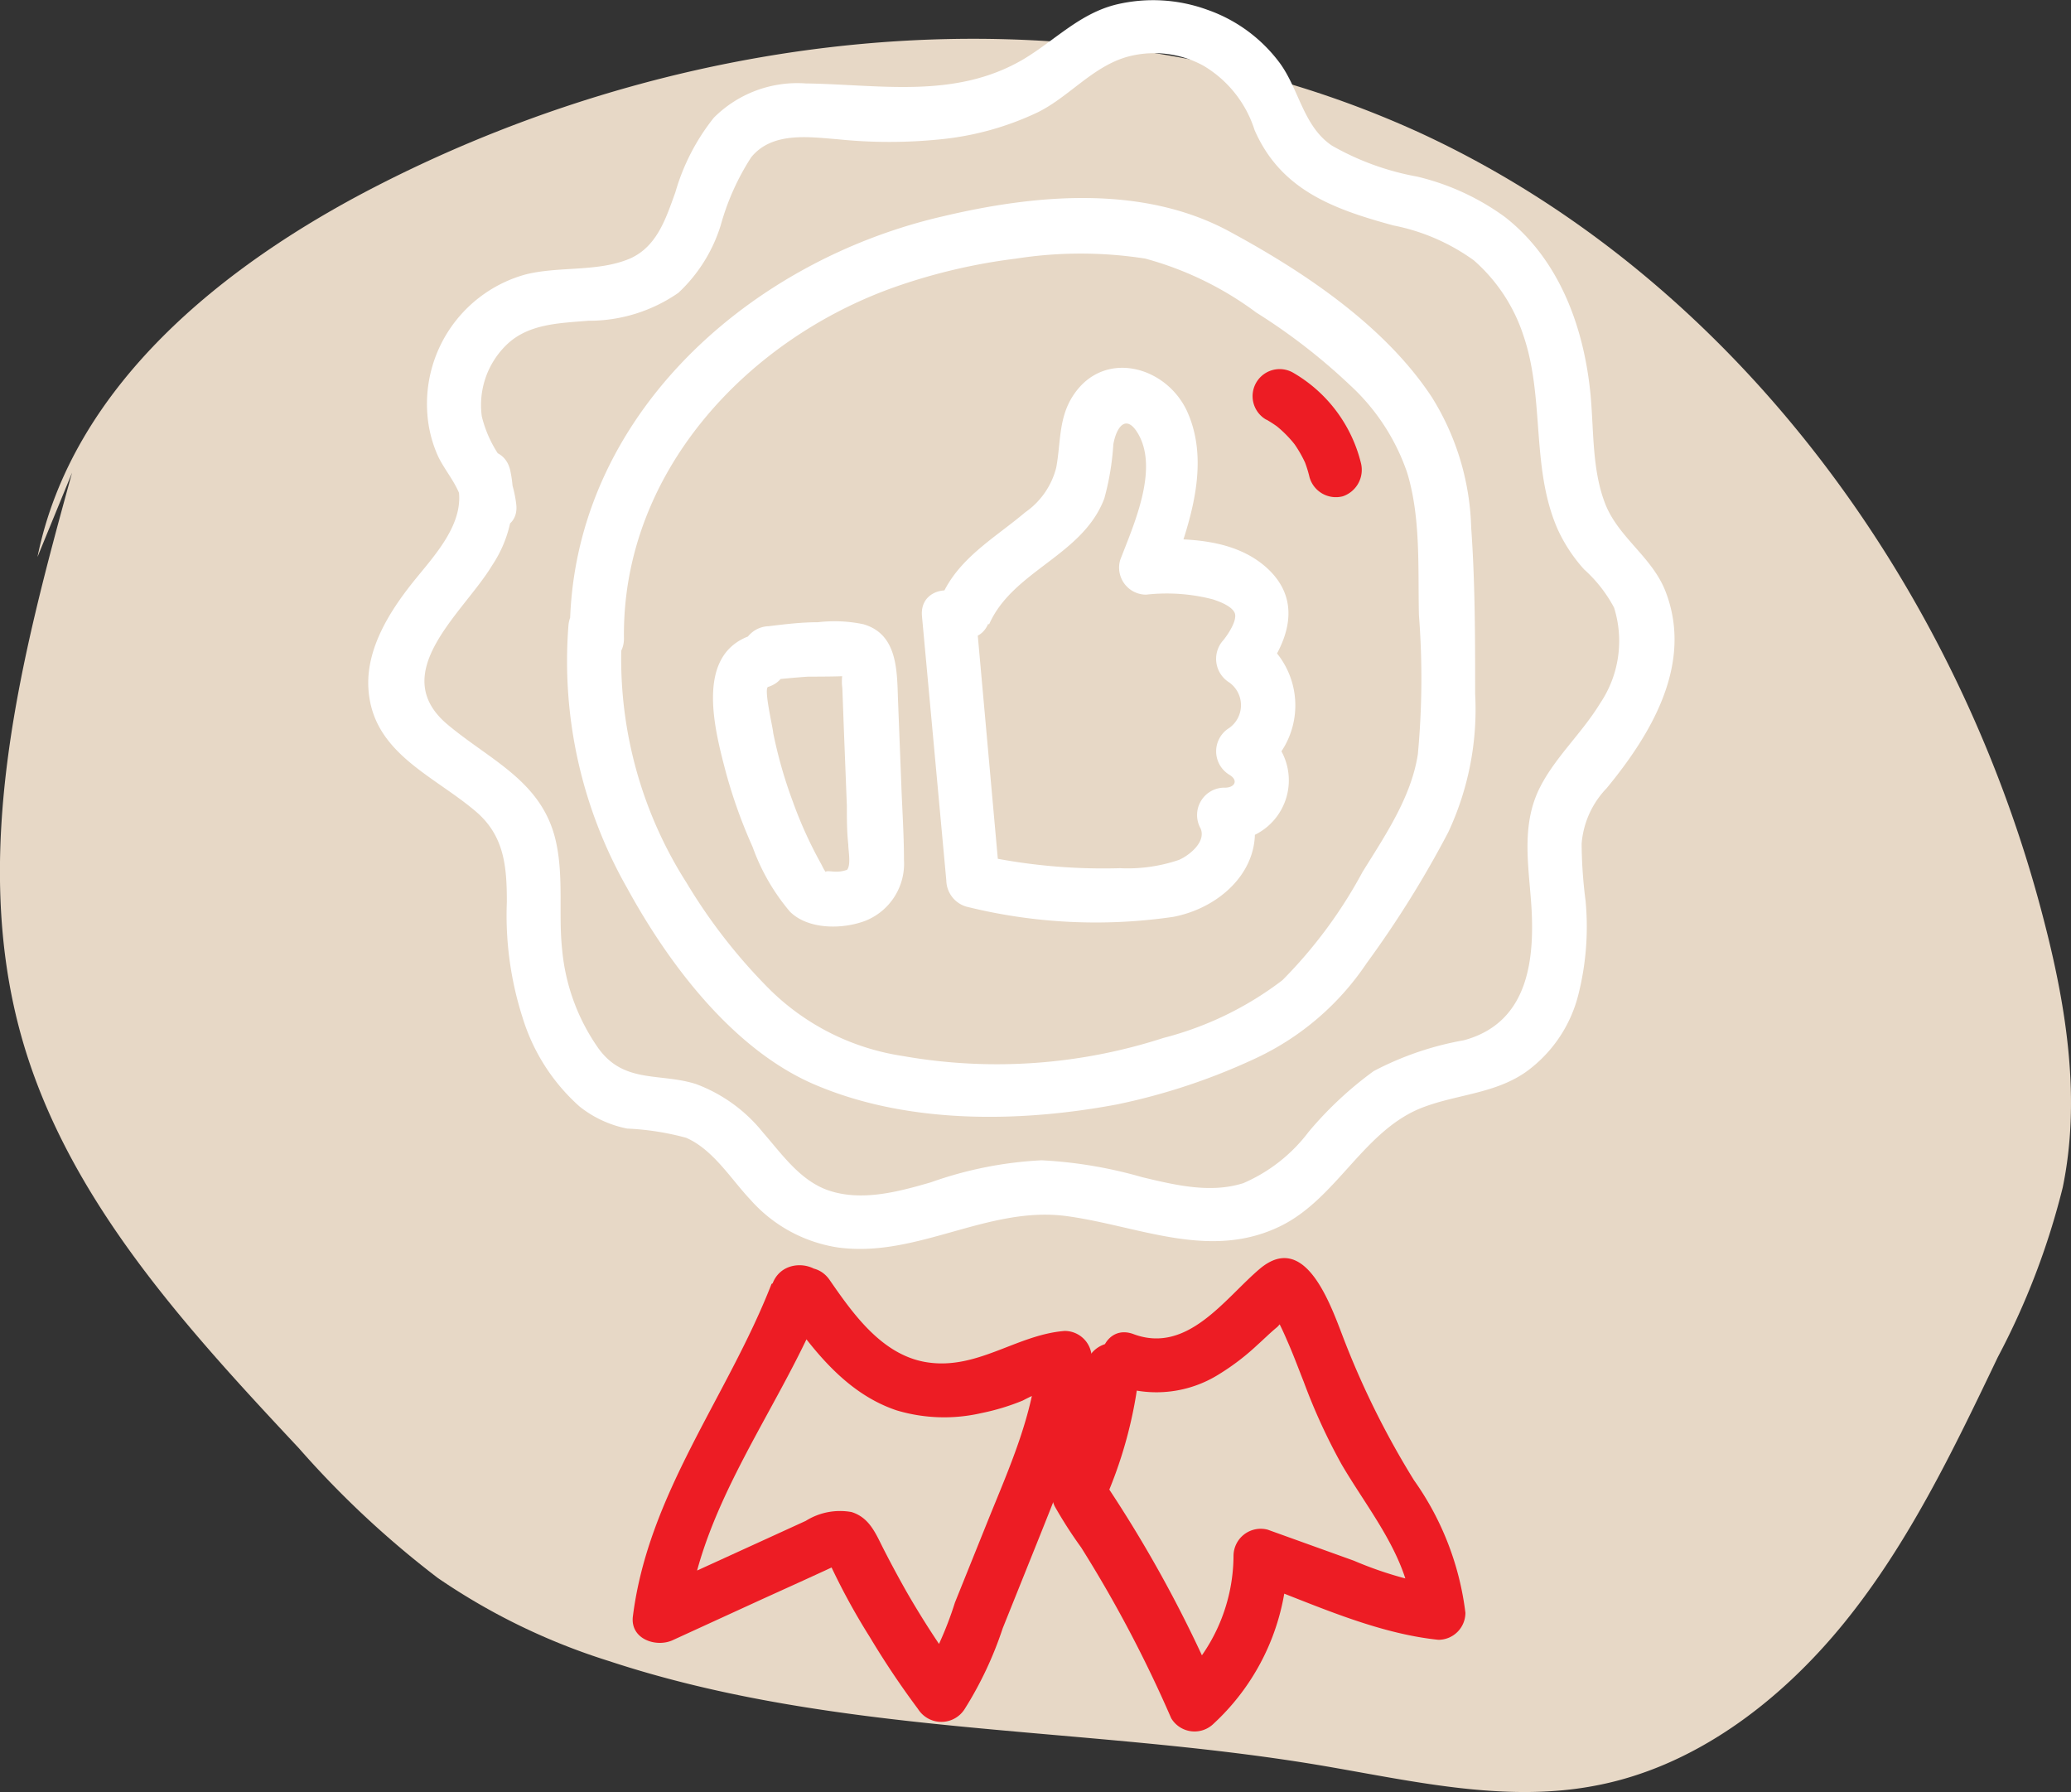 <svg xmlns="http://www.w3.org/2000/svg" viewBox="0 0 114.94 99.45"><rect x="0" y="0" width="114.94" height="99.45" fill="#333333" stroke="none"/><defs><style>.cls-1{fill:#e7d8c6;}.cls-2{fill:#fff;}.cls-3{fill:#ed1c24;}</style></defs><g id="Слой_2" data-name="Слой 2"><g id="Слой_1-2" data-name="Слой 1"><g id="icon-5"><path class="cls-1" d="M4,26.23C1.18,36.45-1.69,47.31,1.2,57.56c2.52,8.93,9.07,16.06,15.39,22.81a53,53,0,0,0,7.71,7.2,35.56,35.56,0,0,0,9.5,4.61C46.43,96.35,60,95.76,73.12,97.94c5.07.85,10.24,2.11,15.28,1.18,5.56-1,10.37-4.65,13.95-9.06s6.07-9.61,8.53-14.75a41.35,41.35,0,0,0,3.6-9.41c1-4.83.23-9.87-1-14.65C108.73,32.58,96.29,15.53,79,7.46,60.71-1,38.75,1.17,20.91,10.32,12.37,14.7,4,21.42,2.08,30.91"/><path class="cls-2" d="M41.78,35.23c-3.27,1-2.12,5.25-1.48,7.68A28.19,28.19,0,0,0,41.77,47a11.57,11.57,0,0,0,2.07,3.59c1,1,2.92,1,4.21.5a3.41,3.41,0,0,0,2.12-3.37c0-1.41-.1-2.84-.15-4.24l-.18-4.61c-.06-1.61,0-3.68-1.93-4.23a7.84,7.84,0,0,0-2.51-.11c-.92,0-1.83.11-2.73.22a1.54,1.54,0,0,0-1.5,1.5,1.5,1.5,0,0,0,1.5,1.5c.72-.08,1.45-.15,2.18-.2.2,0,2.11,0,2.13-.05s.07-.09-.23-.24c0-.06,0,0,0,.19a2.66,2.66,0,0,0,0,.74l.08,2.17.17,4.34c0,.72,0,1.44.08,2.17,0,.33.16,1.14-.07,1.4,0,0,0,0,0,0a1.73,1.73,0,0,1-.71.1c-.11,0-.68-.09-.38.1-.16-.1-.27-.39-.36-.55A23.23,23.23,0,0,1,44,44.48a25.23,25.23,0,0,1-1.09-3.82c0-.22-.54-2.46-.28-2.54,1.83-.57,1.05-3.47-.8-2.89Z"/><path class="cls-2" d="M54.89,34.66c1.31-3,5.2-3.81,6.4-7a14.75,14.75,0,0,0,.5-3c.16-.93.7-1.75,1.38-.58,1.16,2-.29,5.13-1,7A1.5,1.5,0,0,0,63.61,33a10.22,10.22,0,0,1,3.7.26c.36.12,1,.35,1.2.72s-.3,1.15-.6,1.53a1.54,1.54,0,0,0,.31,2.36,1.55,1.55,0,0,1,0,2.53,1.52,1.52,0,0,0,0,2.59c.56.33.28.75-.29.72a1.52,1.52,0,0,0-1.3,2.26c.33.75-.64,1.51-1.2,1.75a8.82,8.82,0,0,1-3.27.46,32.19,32.19,0,0,1-7.77-.72l1.1,1.44L54.17,34.2c-.18-1.91-3.18-1.93-3,0l1.35,14.66a1.55,1.55,0,0,0,1.1,1.45,29.73,29.73,0,0,0,11.5.57c3.06-.59,5.52-3.32,4.13-6.46L68,46.67a3.37,3.37,0,0,0,1.8-6.31V43a4.6,4.6,0,0,0,0-7.71L70,37.59c1.42-1.82,2.35-4.13.39-6-1.8-1.7-4.5-1.74-6.82-1.65l1.45,1.9c1-2.76,2.18-6.09.87-9-1.16-2.54-4.64-3.48-6.33-.89-.82,1.25-.68,2.61-.94,4a4.3,4.3,0,0,1-1.72,2.48c-1.69,1.43-3.71,2.54-4.64,4.66-.76,1.76,1.82,3.29,2.59,1.52Z"/><path class="cls-2" d="M34.63,35.47c-.14-9.17,6.76-16.6,15-19.53a32.2,32.2,0,0,1,6.77-1.59,23.23,23.23,0,0,1,7.16,0,18.36,18.36,0,0,1,6.17,3,33.17,33.17,0,0,1,5.17,4,11.75,11.75,0,0,1,3.2,4.89c.76,2.5.59,5.3.65,7.89a45.34,45.34,0,0,1-.06,7.73c-.37,2.39-1.82,4.51-3.07,6.53a26.05,26.05,0,0,1-4.44,6,18.4,18.4,0,0,1-6.61,3.21,30,30,0,0,1-14.48,1,13.32,13.32,0,0,1-7.35-3.67A30.74,30.74,0,0,1,38.11,49a23.12,23.12,0,0,1-3.56-14.31c.19-1.92-2.81-1.91-3,0a25.45,25.45,0,0,0,3.26,14.6c2.34,4.28,6,9.13,10.65,11,5.09,2.1,11.21,2,16.53,1a34.82,34.82,0,0,0,7.7-2.56,15.08,15.08,0,0,0,6.16-5.28,57.34,57.34,0,0,0,4.53-7.27,16.08,16.08,0,0,0,1.49-7.68c0-3.07,0-6.16-.22-9.23a14.37,14.37,0,0,0-2.19-7.24c-2.64-4-7.17-7-11.33-9.24-4.79-2.54-10.69-2-15.82-.78-11,2.54-20.86,11.48-20.68,23.42,0,1.92,3,1.93,3,0Z"/><path class="cls-2" d="M25.4,26.91c.52,2.11-1.38,4-2.57,5.51s-2.46,3.51-2.39,5.64c.13,3.7,3.59,4.93,6,7,1.56,1.35,1.69,3.06,1.69,5A18.53,18.53,0,0,0,29,56.46a10.85,10.85,0,0,0,3.16,4.94,6.15,6.15,0,0,0,2.65,1.23,15,15,0,0,1,3.27.51c1.51.66,2.49,2.3,3.58,3.45a8.1,8.1,0,0,0,4.86,2.64c4.39.59,8.32-2.34,12.7-1.74,4,.55,7.89,2.46,11.81.57,3.19-1.54,4.67-5.4,8-6.63,1.88-.7,3.94-.75,5.64-1.93a7.54,7.54,0,0,0,2.92-4.27A15.39,15.39,0,0,0,88,50a26,26,0,0,1-.22-3.18,5,5,0,0,1,1.39-3.08c2.47-3,4.82-6.9,3.27-10.91-.74-1.92-2.62-3-3.35-4.87s-.63-4-.81-6c-.35-3.74-1.71-7.54-4.76-9.92a13.6,13.6,0,0,0-4.87-2.24,14.84,14.84,0,0,1-4.73-1.72C72.32,7,72.1,4.93,71,3.46a8.48,8.48,0,0,0-4-2.92,8.79,8.79,0,0,0-5-.3c-2.07.49-3.44,2-5.22,3.06C53,5.51,48.85,4.69,44.72,4.63a6.55,6.55,0,0,0-5.1,1.9,11.89,11.89,0,0,0-2.14,4.15c-.51,1.4-1,3-2.52,3.67-1.79.76-3.91.41-5.79.88A7.45,7.45,0,0,0,23.72,23a6.89,6.89,0,0,0,.57,2.27c.39.87,1.23,1.74,1.36,2.7.24,1.88,3.24,1.91,3,0a6.85,6.85,0,0,0-.85-2.56,6.69,6.69,0,0,1-1.06-2.3A4.65,4.65,0,0,1,28,19.25c1.22-1.29,3-1.31,4.65-1.45a8.69,8.69,0,0,0,5-1.55A8.61,8.61,0,0,0,40,12.5a13.64,13.64,0,0,1,1.69-3.77c1.16-1.43,3.19-1.13,4.82-1a27.84,27.84,0,0,0,5.7,0,16.28,16.28,0,0,0,5.39-1.5c1.72-.85,3-2.49,4.9-3.06a5.7,5.7,0,0,1,4.28.47,6.4,6.4,0,0,1,2.85,3.58c1.46,3.34,4.4,4.39,7.7,5.29a11.33,11.33,0,0,1,4.47,1.94,9.43,9.43,0,0,1,2.76,4.2c1.18,3.48.4,7.33,1.89,10.72a8.71,8.71,0,0,0,1.47,2.23,7.71,7.71,0,0,1,1.66,2.12,6.18,6.18,0,0,1-.78,5.32c-1,1.64-2.44,2.93-3.31,4.61-1,1.94-.71,4-.54,6.08.28,3.29,0,7-3.71,8a17.09,17.09,0,0,0-5,1.71,20.22,20.22,0,0,0-3.61,3.37A9,9,0,0,1,69,65.66c-1.83.58-3.79.1-5.6-.33a24.67,24.67,0,0,0-5.59-.94,21.46,21.46,0,0,0-6.14,1.22c-1.82.53-3.89,1.09-5.75.43-1.54-.56-2.53-2-3.58-3.2a8.6,8.6,0,0,0-3.71-2.68c-2-.64-4,0-5.43-2a11.29,11.29,0,0,1-2-5.45c-.21-1.94.08-3.91-.31-5.84-.69-3.48-3.62-4.62-6.06-6.67-3.4-2.87.91-6.21,2.48-8.82a6.86,6.86,0,0,0,1-5.31c-.46-1.87-3.35-1.08-2.89.8Z"/><path class="cls-3" d="M42.82,71.25c-2.45,6.28-6.85,11.63-7.7,18.49C35,91,36.48,91.45,37.38,91l4.8-2.2,2.4-1.09,1.2-.55.56-.26c.33-.1.21-.19-.35-.26a36.87,36.87,0,0,0,2.28,4.2,47.27,47.27,0,0,0,2.68,4,1.53,1.53,0,0,0,2.59,0,20.39,20.39,0,0,0,2.11-4.48l2.08-5.18C59,82,60.3,78.86,60.59,75.36a1.5,1.5,0,0,0-1.5-1.5c-2.7.21-4.9,2.23-7.76,1.72-2.42-.44-4-2.69-5.3-4.57-1.11-1.56-3.71-.06-2.59,1.52,1.65,2.35,3.49,4.79,6.33,5.74a9.21,9.21,0,0,0,4.69.15,12.55,12.55,0,0,0,2.31-.7,9,9,0,0,1,2.32-.86l-1.5-1.5c-.26,3.19-1.57,6.08-2.75,9L53,88.93A19.48,19.48,0,0,1,51,93.31h2.59a49.69,49.69,0,0,1-3.29-5q-.69-1.22-1.32-2.46c-.41-.82-.76-1.64-1.72-1.94a3.58,3.58,0,0,0-2.54.49l-2.8,1.28-6,2.74,2.26,1.29c.79-6.43,5.28-11.78,7.59-17.69.7-1.8-2.2-2.58-2.89-.8Z"/><path class="cls-3" d="M60.2,75.93a19.64,19.64,0,0,1-1.32,5.33c-.32.81-.74,1.46-.35,2.32A24.24,24.24,0,0,0,60,85.87,70.42,70.42,0,0,1,65,95.35a1.51,1.51,0,0,0,2.36.3,12.76,12.76,0,0,0,4.1-9.31l-1.9,1.44C72.85,89,76.28,90.63,79.83,91a1.5,1.5,0,0,0,1.5-1.5,16.06,16.06,0,0,0-2.85-7.35,47,47,0,0,1-3.81-7.61c-.71-1.79-2.12-6.34-4.75-4.13-1.94,1.64-4,4.74-7,3.63-1.81-.69-2.59,2.21-.8,2.89a6.53,6.53,0,0,0,5.54-.67,13.22,13.22,0,0,0,2.12-1.62c.38-.34.74-.7,1.11-1,.14-.14.68-.81.82-.84L70.6,72.6c-.32-.39-.34-.36,0,.09l.2.36c.22.43.43.86.62,1.31.34.76.63,1.55.94,2.33a33,33,0,0,0,2.09,4.56c1.51,2.59,3.7,5.14,3.93,8.25l1.5-1.5a20.63,20.63,0,0,1-4.74-1.39l-4.78-1.72a1.51,1.51,0,0,0-1.9,1.45,9.74,9.74,0,0,1-3.23,7.19l2.36.31a71,71,0,0,0-6.42-11.77v1.51a24.22,24.22,0,0,0,2.08-7.65c.19-1.92-2.81-1.9-3,0Z"/><path class="cls-3" d="M70.31,23.3q.38.22.72.48l-.3-.23a6.48,6.48,0,0,1,1.17,1.17l-.23-.31a6.69,6.69,0,0,1,.84,1.44l-.15-.36a6.73,6.73,0,0,1,.32,1,1.52,1.52,0,0,0,1.85,1.05,1.55,1.55,0,0,0,1-1.85,8,8,0,0,0-3.75-5,1.5,1.5,0,1,0-1.52,2.59Z"/></g></g></g></svg>